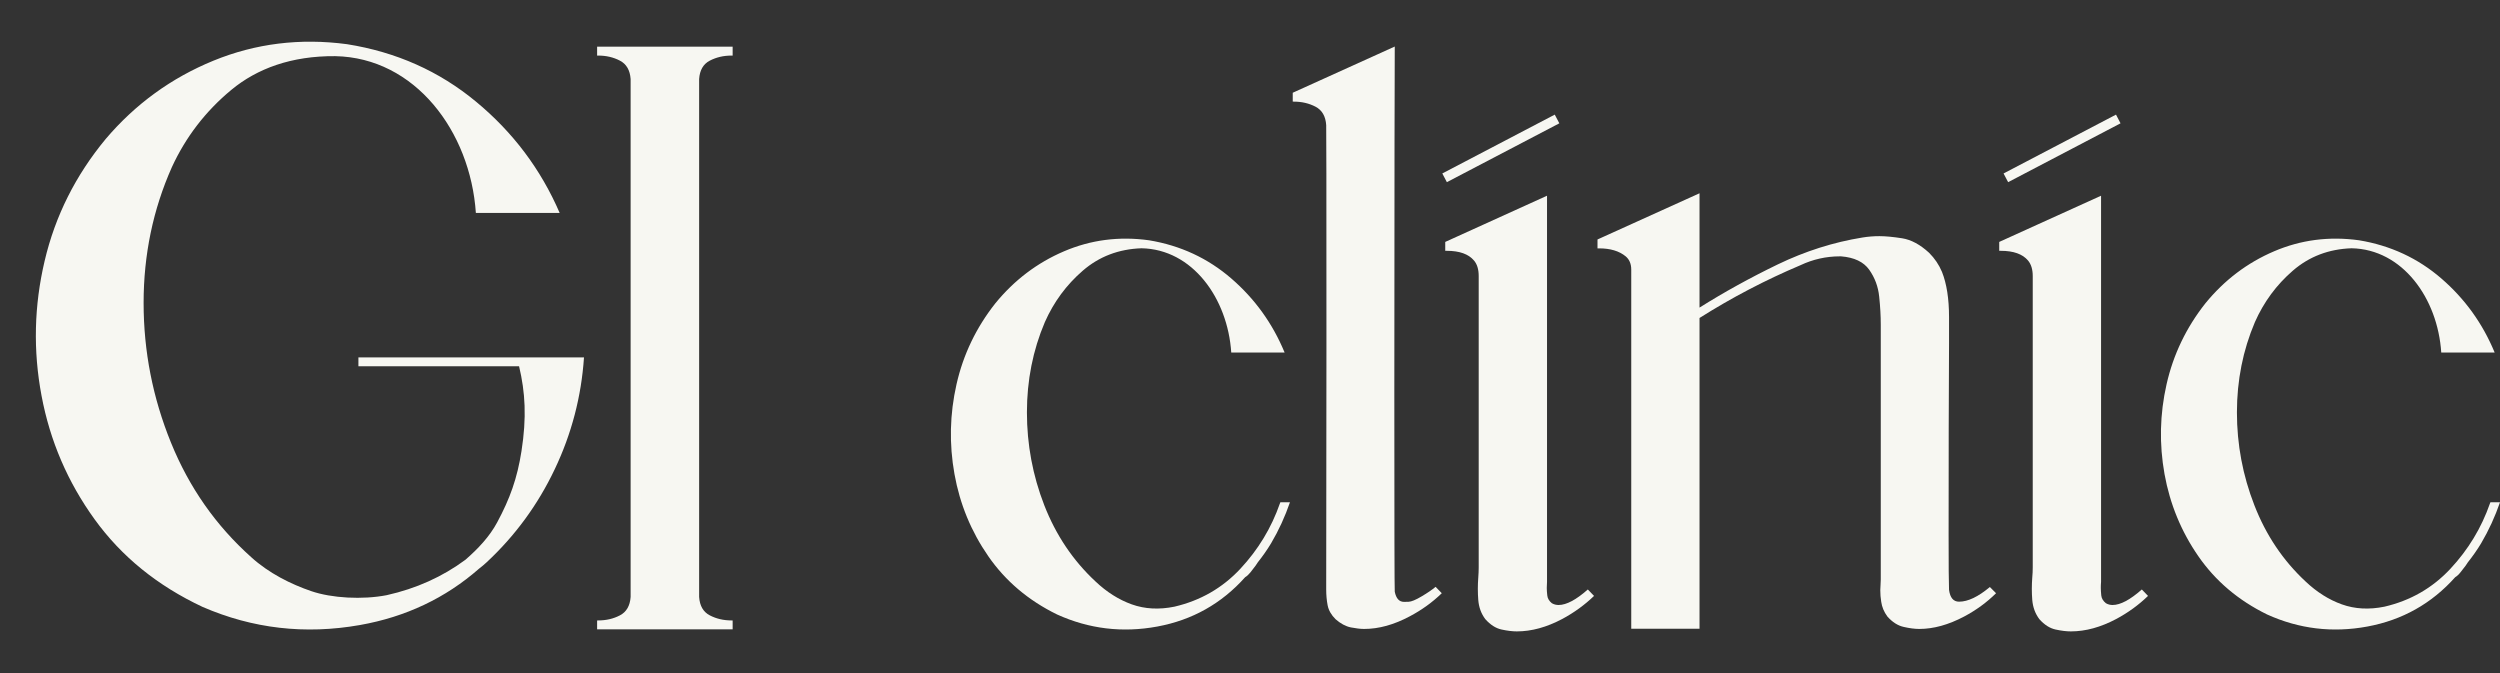 <?xml version="1.0" encoding="UTF-8"?> <svg xmlns="http://www.w3.org/2000/svg" width="52" height="14" viewBox="0 0 52 14" fill="none"><rect x="0" y="0" width="52" height="14" fill="#333333" stroke="none"/><path d="M7.455 7.619H10.797C10.926 8.161 10.956 8.683 10.847 9.382C10.759 9.949 10.607 10.371 10.341 10.866C10.183 11.161 9.944 11.414 9.681 11.643C9.204 11.996 8.659 12.242 8.042 12.38C7.54 12.477 6.9 12.442 6.475 12.296C6.05 12.151 5.591 11.922 5.225 11.589C4.491 10.933 3.934 10.138 3.556 9.206C3.177 8.274 2.987 7.306 2.987 6.302C2.987 5.299 3.183 4.358 3.574 3.479C3.863 2.85 4.276 2.313 4.812 1.869C5.348 1.425 6.065 1.161 6.971 1.168C8.63 1.198 9.783 2.73 9.898 4.429C10.479 4.429 11.641 4.429 11.641 4.429C11.25 3.523 10.671 2.751 9.903 2.116C9.136 1.48 8.24 1.081 7.217 0.919C6.242 0.789 5.316 0.904 4.44 1.262C3.564 1.621 2.817 2.163 2.2 2.889C1.572 3.647 1.148 4.493 0.929 5.425C0.709 6.357 0.687 7.292 0.864 8.231C1.04 9.17 1.408 10.027 1.968 10.802C2.528 11.577 3.276 12.184 4.212 12.623C5.255 13.076 6.346 13.202 7.485 13.001C8.442 12.832 9.268 12.439 9.966 11.827C10.019 11.786 10.072 11.743 10.124 11.694C10.716 11.142 11.188 10.498 11.538 9.761C11.889 9.025 12.092 8.249 12.147 7.434H7.455V7.619Z" fill="#F7F7F2"></path><path d="M26.623 10.469C26.445 10.98 26.17 11.434 25.797 11.833C25.425 12.231 24.968 12.493 24.427 12.619C24.107 12.684 23.812 12.668 23.541 12.571C23.271 12.474 23.019 12.315 22.785 12.093C22.317 11.657 21.963 11.129 21.721 10.509C21.48 9.889 21.36 9.245 21.36 8.578C21.36 7.911 21.484 7.285 21.733 6.7C21.918 6.282 22.181 5.925 22.522 5.63C22.863 5.335 23.271 5.18 23.744 5.164C24.802 5.184 25.536 6.203 25.61 7.333C25.98 7.333 26.72 7.333 26.72 7.333C26.471 6.73 26.102 6.217 25.613 5.794C25.124 5.371 24.553 5.106 23.901 4.998C23.28 4.912 22.69 4.988 22.132 5.227C21.574 5.465 21.098 5.826 20.704 6.308C20.305 6.813 20.035 7.375 19.895 7.995C19.755 8.614 19.741 9.236 19.853 9.861C19.965 10.485 20.2 11.055 20.557 11.57C20.913 12.085 21.39 12.489 21.987 12.781C22.651 13.082 23.346 13.166 24.072 13.032C24.798 12.898 25.407 12.556 25.899 12.006C25.936 11.984 25.973 11.95 26.01 11.904C26.047 11.858 26.082 11.812 26.116 11.766C26.134 11.741 26.149 11.718 26.162 11.697C26.263 11.57 26.356 11.438 26.439 11.3C26.599 11.029 26.729 10.745 26.831 10.447H26.632L26.623 10.469Z" fill="#F7F7F2"></path><path d="M29.571 12.404C29.447 12.478 29.356 12.515 29.299 12.517C29.242 12.518 29.211 12.519 29.204 12.519C29.103 12.519 29.039 12.448 29.011 12.307C29.005 12.246 29.002 10.86 29.002 8.151L29.006 2.958L29.011 0.968L26.889 1.929V2.114H26.912C27.078 2.114 27.228 2.149 27.364 2.22C27.499 2.291 27.573 2.418 27.585 2.603C27.588 2.735 27.59 3.613 27.59 7.159L27.585 12.261C27.585 12.378 27.595 12.488 27.615 12.591C27.635 12.694 27.69 12.79 27.779 12.879C27.884 12.971 27.99 13.028 28.097 13.05C28.205 13.071 28.297 13.082 28.374 13.082C28.679 13.082 28.995 12.995 29.324 12.819C29.574 12.687 29.795 12.527 29.989 12.339L29.86 12.206C29.792 12.264 29.696 12.33 29.571 12.404Z" fill="#F7F7F2"></path><path d="M32.418 12.584C32.369 12.584 32.322 12.572 32.279 12.547C32.221 12.501 32.189 12.446 32.183 12.383C32.176 12.32 32.173 12.269 32.173 12.229C32.173 12.186 32.175 12.144 32.178 12.104V4.071L30.061 5.032V5.217H30.093C30.357 5.217 30.546 5.284 30.66 5.42C30.725 5.497 30.757 5.604 30.757 5.742V11.8C30.757 11.867 30.754 11.94 30.748 12.016C30.742 12.093 30.739 12.17 30.739 12.247C30.739 12.324 30.742 12.401 30.748 12.478C30.76 12.632 30.809 12.765 30.895 12.879C31 12.996 31.112 13.068 31.232 13.094C31.352 13.12 31.458 13.133 31.55 13.133C31.855 13.133 32.17 13.047 32.496 12.874C32.742 12.742 32.962 12.582 33.156 12.395L33.027 12.261C32.784 12.476 32.581 12.584 32.418 12.584Z" fill="#F7F7F2"></path><path d="M40.748 12.515C40.631 12.515 40.562 12.433 40.54 12.27C40.534 12.141 40.531 11.758 40.531 11.121C40.531 9.467 40.534 8.144 40.54 7.154V6.596C40.54 6.215 40.491 5.901 40.393 5.655C40.331 5.507 40.242 5.375 40.125 5.258C39.938 5.086 39.75 4.985 39.562 4.956C39.375 4.927 39.218 4.912 39.092 4.912C38.975 4.912 38.858 4.921 38.741 4.94C38.135 5.038 37.547 5.225 36.977 5.5C36.406 5.776 35.864 6.075 35.35 6.398V4.02L33.228 4.981V5.166H33.261C33.494 5.166 33.679 5.221 33.814 5.332C33.891 5.396 33.93 5.489 33.93 5.609V13.077H35.35V6.614C36.021 6.19 36.721 5.824 37.45 5.516C37.711 5.393 37.985 5.332 38.27 5.332H38.294C38.567 5.354 38.763 5.446 38.88 5.611C38.996 5.776 39.066 5.961 39.087 6.169C39.109 6.377 39.12 6.571 39.12 6.753V12.053C39.12 12.096 39.118 12.136 39.115 12.173C39.112 12.21 39.11 12.244 39.11 12.275C39.11 12.355 39.116 12.435 39.129 12.515C39.144 12.625 39.187 12.728 39.258 12.824C39.362 12.941 39.475 13.013 39.597 13.04C39.718 13.068 39.827 13.082 39.922 13.082C40.218 13.082 40.528 12.996 40.854 12.824C41.103 12.692 41.325 12.53 41.518 12.339L41.389 12.21C41.146 12.413 40.933 12.515 40.748 12.515Z" fill="#F7F7F2"></path><path d="M43.941 12.584C43.892 12.584 43.846 12.572 43.803 12.547C43.745 12.501 43.712 12.446 43.706 12.383C43.7 12.32 43.697 12.269 43.697 12.229C43.697 12.186 43.698 12.144 43.702 12.104V4.071L41.584 5.032V5.217H41.616C41.881 5.217 42.07 5.284 42.184 5.42C42.248 5.497 42.281 5.604 42.281 5.742V11.8C42.281 11.867 42.278 11.94 42.271 12.016C42.265 12.093 42.262 12.17 42.262 12.247C42.262 12.324 42.265 12.401 42.271 12.478C42.284 12.632 42.333 12.765 42.419 12.879C42.523 12.996 42.636 13.068 42.756 13.094C42.876 13.12 42.982 13.133 43.074 13.133C43.379 13.133 43.694 13.047 44.02 12.874C44.266 12.742 44.486 12.582 44.679 12.395L44.55 12.261C44.307 12.476 44.104 12.584 43.941 12.584Z" fill="#F7F7F2"></path><path d="M13.117 0.971H12.42V1.156H12.443C12.609 1.156 12.76 1.191 12.895 1.262C13.03 1.332 13.104 1.46 13.117 1.645C13.117 1.645 13.117 1.645 13.117 1.645V12.415C13.117 12.415 13.117 12.416 13.117 12.416C13.104 12.601 13.03 12.729 12.895 12.799C12.76 12.87 12.609 12.905 12.443 12.905H12.42V13.09H13.117H14.542H15.239V12.905H15.215C15.049 12.905 14.899 12.87 14.763 12.799C14.628 12.729 14.554 12.601 14.542 12.416C14.542 12.416 14.542 12.415 14.542 12.415V1.645C14.542 1.645 14.542 1.645 14.542 1.645C14.554 1.46 14.628 1.332 14.763 1.262C14.899 1.191 15.049 1.156 15.215 1.156H15.239V0.971H14.542H13.117Z" fill="#F7F7F2"></path><path d="M32.434 2.565L32.339 2.384L30 3.608L30.095 3.789L32.434 2.565Z" fill="#F7F7F2"></path><path d="M44.107 2.565L44.013 2.384L41.674 3.608L41.769 3.789L44.107 2.565Z" fill="#F7F7F2"></path><path d="M51.801 10.447L51.792 10.469C51.614 10.98 51.339 11.434 50.966 11.833C50.594 12.231 50.138 12.493 49.596 12.619C49.276 12.684 48.981 12.668 48.711 12.571C48.44 12.474 48.188 12.315 47.954 12.093C47.486 11.657 47.132 11.129 46.891 10.509C46.649 9.889 46.528 9.245 46.528 8.578C46.528 7.911 46.653 7.285 46.902 6.7C47.087 6.282 47.35 5.925 47.691 5.63C48.032 5.335 48.44 5.18 48.913 5.164C49.971 5.184 50.705 6.203 50.778 7.333C51.149 7.333 51.889 7.333 51.889 7.333C51.64 6.73 51.271 6.217 50.782 5.794C50.293 5.371 49.722 5.106 49.07 4.998C48.449 4.912 47.859 4.988 47.301 5.227C46.743 5.465 46.267 5.826 45.873 6.308C45.474 6.813 45.204 7.375 45.064 7.995C44.924 8.614 44.91 9.236 45.022 9.861C45.135 10.485 45.369 11.055 45.726 11.57C46.082 12.085 46.559 12.489 47.156 12.781C47.82 13.082 48.515 13.166 49.241 13.032C49.967 12.898 50.576 12.556 51.068 12.006C51.105 11.984 51.142 11.95 51.178 11.904C51.215 11.858 51.251 11.812 51.285 11.766C51.303 11.741 51.318 11.718 51.331 11.697C51.432 11.57 51.525 11.438 51.608 11.3C51.767 11.029 51.898 10.745 52 10.447H51.801Z" fill="#F7F7F2"></path></svg> 